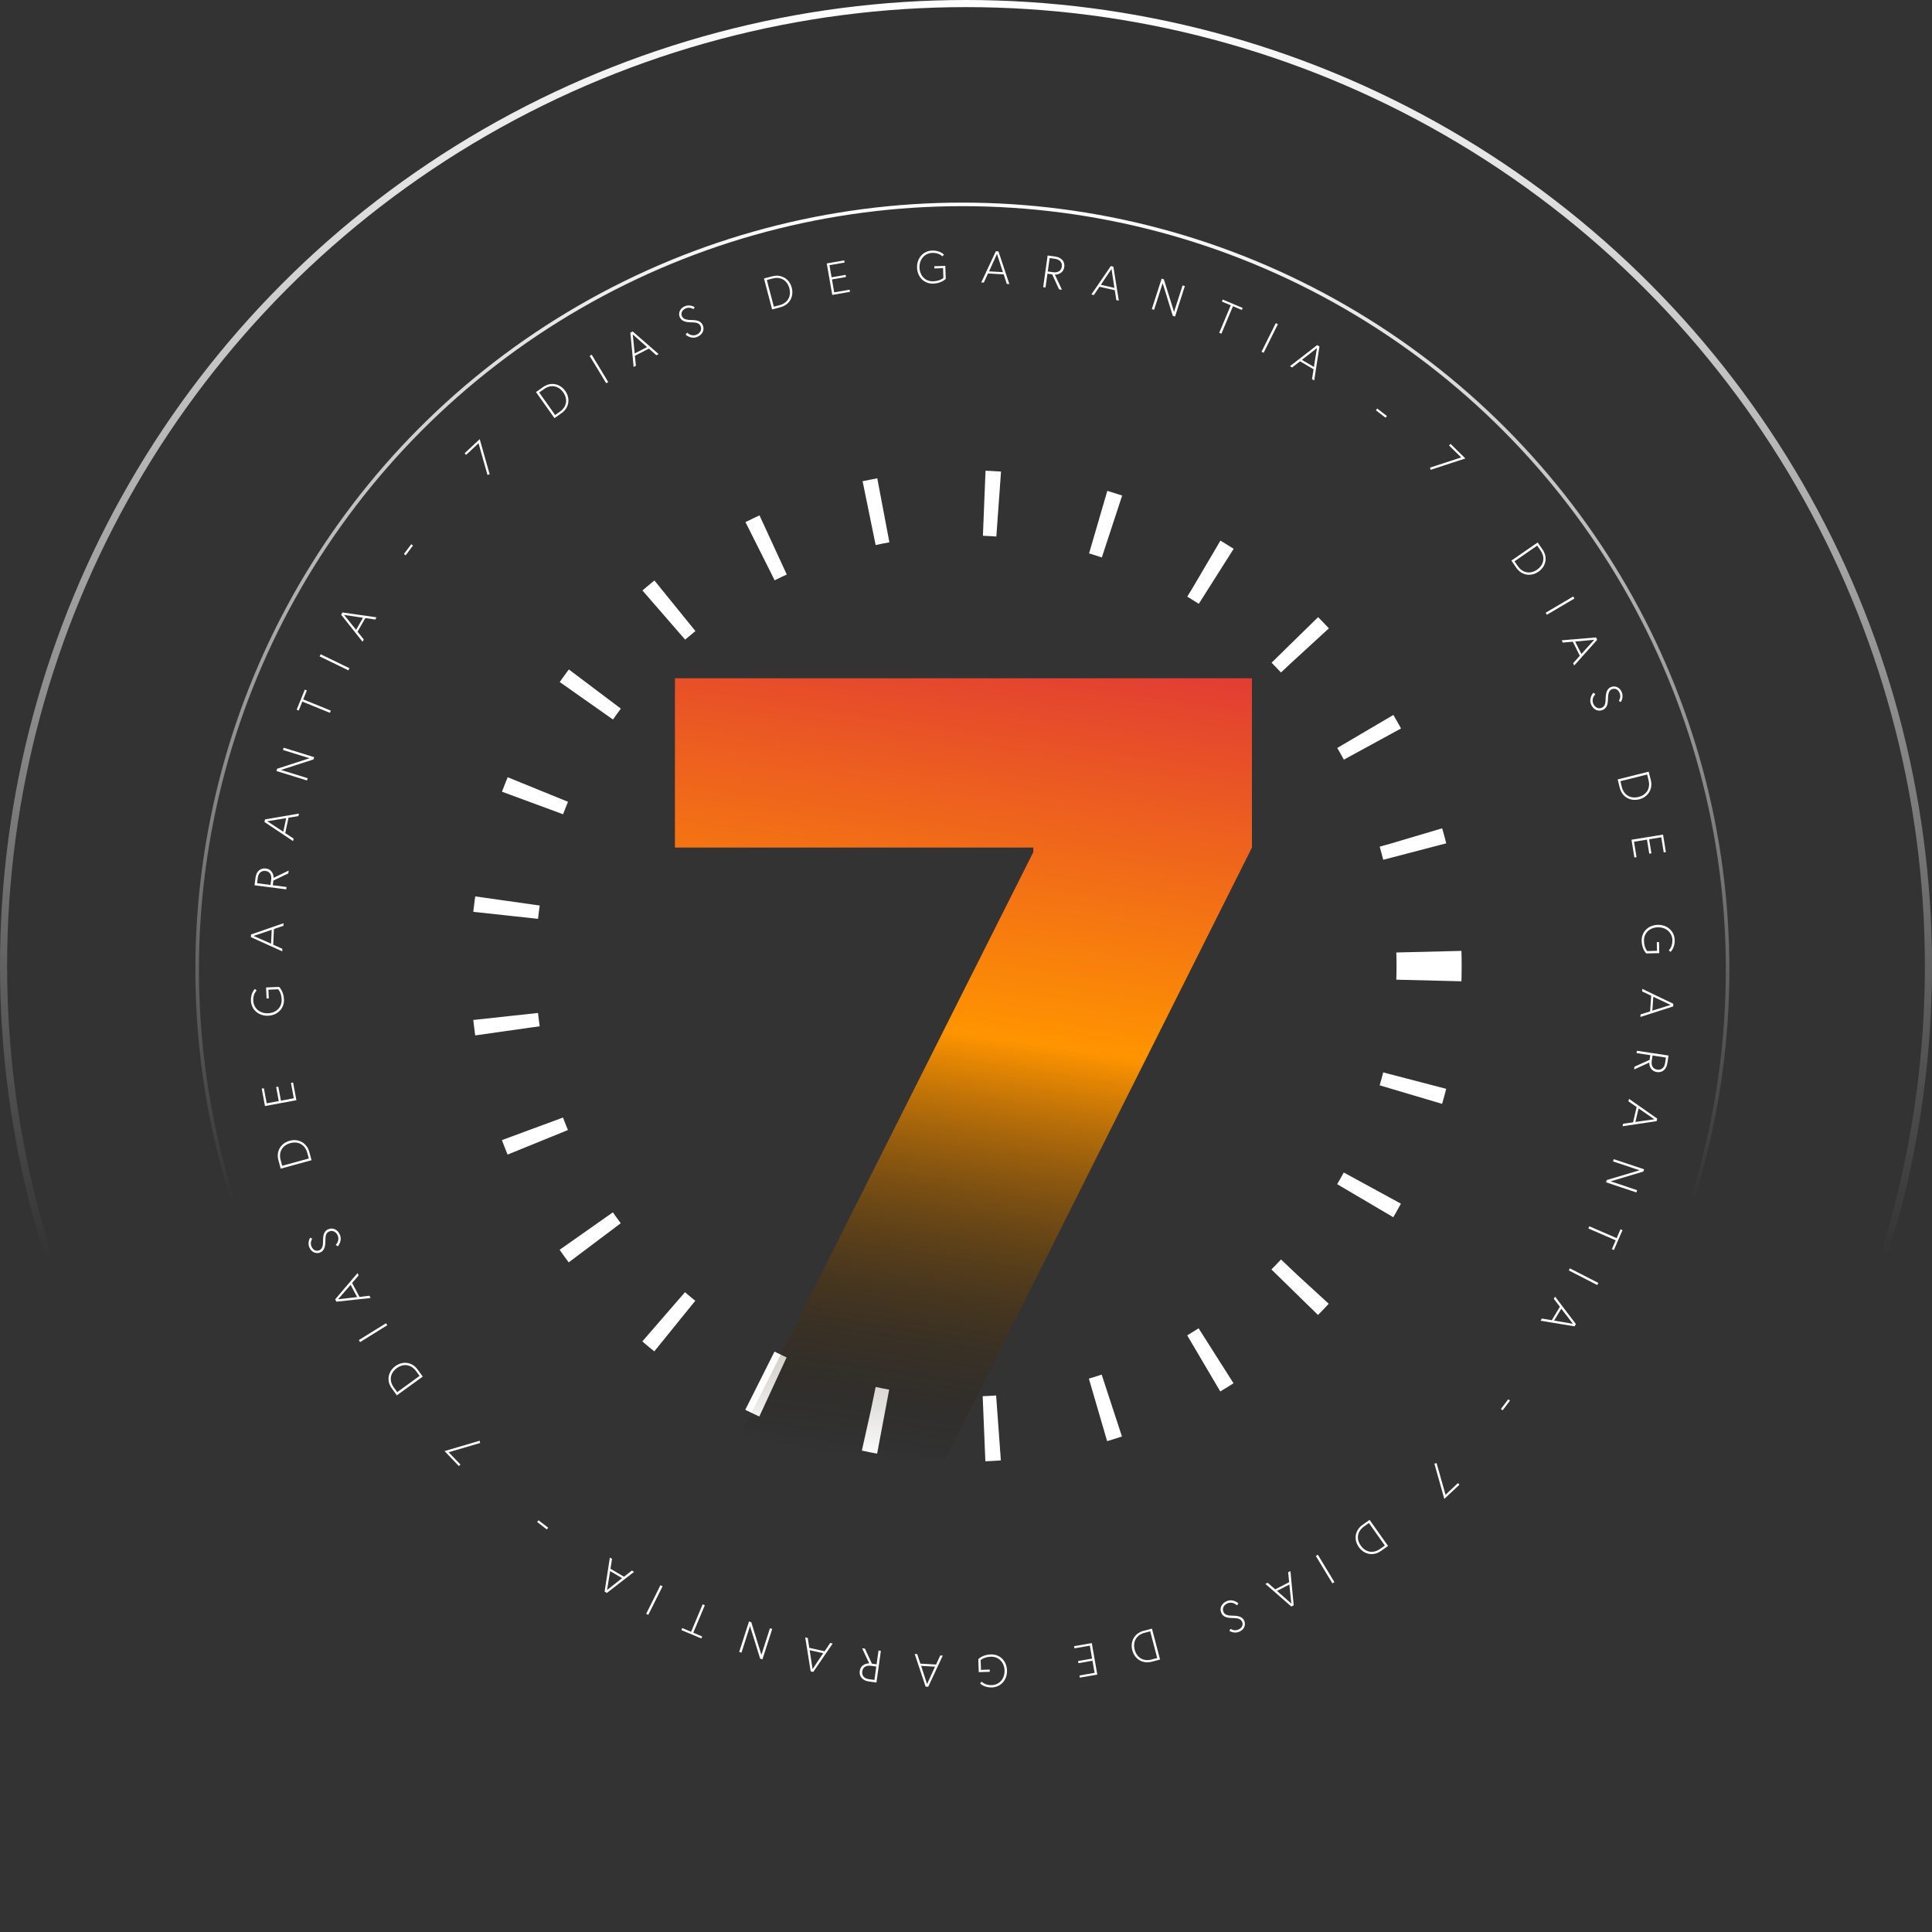 <svg xmlns="http://www.w3.org/2000/svg" width="376" height="376" viewBox="0 0 376 376" fill="none"><rect x="0" y="0" width="376" height="376" fill="#333333" stroke="none"/><circle cx="188" cy="188" r="90.127" stroke="white" stroke-width="12.674" stroke-dasharray="2.82 19.72"></circle><circle cx="188" cy="188" r="187.308" stroke="url(#paint0_linear_105_1344)" stroke-width="1.385"></circle><circle cx="187.297" cy="188.704" r="148.927" stroke="url(#paint1_linear_105_1344)" stroke-width="0.692"></circle><path d="M89.612 285.024L89.304 285.319L86.512 282.404L93.34 280.395L93.456 280.825L87.318 282.629L89.612 285.024Z" fill="white"></path><path d="M77.232 271.558L76.236 270.183C75.182 268.729 75.496 266.92 76.95 265.866C78.404 264.812 80.221 265.076 81.275 266.531L82.271 267.905L77.232 271.558ZM81.654 267.782L80.981 266.853C80.021 265.528 78.534 265.31 77.232 266.255C75.929 267.199 75.673 268.68 76.633 270.004L77.306 270.933L81.654 267.782Z" fill="white"></path><path d="M75.369 257.916L70.08 261.197L69.837 260.804L75.125 257.523L75.369 257.916Z" fill="white"></path><path d="M72.129 252.615L65.467 253.328L65.227 252.872L69.572 247.773L69.804 248.213L68.532 249.689L69.96 252.393L71.896 252.175L72.129 252.615ZM65.803 252.859L69.5 252.435L68.238 250.045L65.803 252.859Z" fill="white"></path><path d="M64.067 239.659C63.356 239.963 63.336 240.706 63.328 241.502C63.321 242.502 63.176 243.385 62.31 243.756C61.664 244.032 60.664 243.841 60.206 242.771C59.769 241.749 60.367 240.864 60.367 240.864L60.76 241.083C60.76 241.083 60.273 241.775 60.619 242.584C60.927 243.303 61.556 243.576 62.128 243.331C62.831 243.03 62.865 242.252 62.876 241.28C62.885 240.241 63.117 239.562 63.885 239.233C64.809 238.838 65.736 239.332 66.145 240.288C66.683 241.547 65.735 242.562 65.735 242.562L65.341 242.275C65.341 242.275 66.162 241.48 65.728 240.466C65.424 239.755 64.754 239.365 64.067 239.659Z" fill="white"></path><path d="M54.632 227.439L54.183 225.801C53.708 224.069 54.638 222.487 56.37 222.012C58.102 221.537 59.71 222.424 60.185 224.156L60.634 225.793L54.632 227.439ZM60.1 225.46L59.797 224.354C59.364 222.777 58.049 222.049 56.497 222.475C54.945 222.9 54.185 224.197 54.618 225.774L54.921 226.88L60.1 225.46Z" fill="white"></path><path d="M51.901 214.724L54.252 214.287L53.745 211.56L54.165 211.482L54.672 214.209L57.181 213.743L56.625 210.754L57.044 210.676L57.684 214.12L51.566 215.257L50.936 211.865L51.355 211.787L51.901 214.724Z" fill="white"></path><path d="M52.312 194.309L51.877 194.328L51.781 192.179L54.321 192.065C54.321 192.065 55.194 192.89 55.265 194.47C55.347 196.309 53.981 197.598 52.187 197.678C50.393 197.759 48.915 196.552 48.835 194.758C48.766 193.213 49.613 192.463 49.613 192.463L49.939 192.778C49.939 192.778 49.228 193.406 49.288 194.738C49.356 196.266 50.62 197.268 52.166 197.199C53.711 197.13 54.883 196.072 54.812 194.491C54.753 193.158 54.137 192.528 54.137 192.528L52.236 192.613L52.312 194.309Z" fill="white"></path><path d="M54.927 185.147L48.825 182.381L48.849 181.866L55.181 179.676L55.158 180.174L53.313 180.8L53.171 183.855L54.95 184.65L54.927 185.147ZM49.352 182.147L52.753 183.658L52.879 180.958L49.352 182.147Z" fill="white"></path><path d="M52.648 172.225L52.784 171.167C52.903 170.241 52.483 169.605 51.672 169.501C50.86 169.396 50.292 169.915 50.174 170.832L50.038 171.89L52.648 172.225ZM55.711 173.085L49.538 172.292L49.73 170.802C49.893 169.532 50.719 168.894 51.733 169.024C53.064 169.196 53.259 170.404 53.247 170.841L56.181 169.426L56.11 169.981L53.207 171.365L53.089 172.282L55.77 172.627L55.711 173.085Z" fill="white"></path><path d="M57.037 163.693L51.465 159.974L51.572 159.469L58.175 158.336L58.072 158.823L56.15 159.142L55.514 162.134L57.141 163.206L57.037 163.693ZM52.023 159.829L55.134 161.871L55.696 159.227L52.023 159.829Z" fill="white"></path><path d="M53.798 150.052L53.934 149.61L60.246 147.563L55.066 145.959L55.203 145.517L61.147 147.359L61.01 147.8L54.682 149.842L59.879 151.452L59.742 151.893L53.798 150.052Z" fill="white"></path><path d="M64.205 138.728L58.837 136.542L58.129 138.279L57.734 138.118L59.323 134.215L59.718 134.376L59.011 136.114L64.379 138.3L64.205 138.728Z" fill="white"></path><path d="M67.804 130.46L62.204 127.745L62.406 127.329L68.005 130.044L67.804 130.46Z" fill="white"></path><path d="M70.554 124.89L66.391 119.641L66.648 119.194L73.28 120.14L73.032 120.572L71.105 120.286L69.583 122.939L70.802 124.458L70.554 124.89ZM66.966 119.674L69.301 122.572L70.646 120.228L66.966 119.674Z" fill="white"></path><path d="M78.951 108.07L78.61 107.813L80.038 105.917L80.379 106.174L78.951 108.07Z" fill="white"></path><path d="M90.711 88.53L90.419 88.218L93.365 85.459L95.298 92.309L94.867 92.421L93.131 86.263L90.711 88.53Z" fill="white"></path><path d="M104.314 76.303L105.7 75.322C107.166 74.285 108.971 74.619 110.008 76.085C111.046 77.55 110.761 79.364 109.296 80.402L107.91 81.383L104.314 76.303ZM108.04 80.767L108.976 80.105C110.312 79.16 110.546 77.675 109.617 76.362C108.687 75.049 107.209 74.777 105.874 75.722L104.938 76.385L108.04 80.767Z" fill="white"></path><path d="M117.978 74.59L114.756 69.266L115.152 69.026L118.373 74.351L117.978 74.59Z" fill="white"></path><path d="M123.313 71.412L122.676 64.743L123.134 64.508L128.184 68.91L127.742 69.137L126.28 67.849L123.56 69.247L123.756 71.185L123.313 71.412ZM123.141 65.084L123.523 68.786L125.927 67.551L123.141 65.084Z" fill="white"></path><path d="M136.358 63.493C136.062 62.779 135.318 62.75 134.522 62.734C133.523 62.715 132.641 62.561 132.28 61.691C132.011 61.042 132.213 60.044 133.289 59.597C134.316 59.172 135.194 59.78 135.194 59.78L134.971 60.171C134.971 60.171 134.284 59.676 133.471 60.013C132.748 60.313 132.469 60.939 132.707 61.513C133 62.22 133.779 62.263 134.75 62.283C135.788 62.305 136.465 62.544 136.785 63.316C137.17 64.244 136.666 65.165 135.706 65.564C134.441 66.088 133.437 65.128 133.437 65.128L133.727 64.738C133.727 64.738 134.514 65.567 135.532 65.145C136.246 64.849 136.644 64.183 136.358 63.493Z" fill="white"></path><path d="M148.684 54.197L150.327 53.766C152.064 53.311 153.636 54.259 154.092 55.996C154.547 57.733 153.643 59.33 151.905 59.786L150.263 60.217L148.684 54.197ZM150.602 59.687L151.711 59.396C153.294 58.981 154.035 57.674 153.627 56.117C153.219 54.561 151.931 53.786 150.349 54.202L149.24 54.492L150.602 59.687Z" fill="white"></path><path d="M161.429 51.609L161.84 53.965L164.572 53.488L164.645 53.909L161.913 54.385L162.351 56.899L165.346 56.377L165.42 56.797L161.969 57.398L160.9 51.268L164.298 50.675L164.372 51.096L161.429 51.609Z" fill="white"></path><path d="M181.839 52.246L181.824 51.811L183.974 51.739L184.06 54.28C184.06 54.28 183.226 55.144 181.644 55.197C179.805 55.259 178.531 53.878 178.471 52.084C178.41 50.289 179.633 48.824 181.428 48.764C182.974 48.712 183.715 49.568 183.715 49.568L183.396 49.89C183.396 49.89 182.776 49.172 181.443 49.217C179.915 49.269 178.899 50.521 178.95 52.067C179.002 53.613 180.047 54.797 181.629 54.744C182.962 54.699 183.599 54.091 183.599 54.091L183.536 52.189L181.839 52.246Z" fill="white"></path><path d="M190.97 54.968L193.804 48.897L194.319 48.927L196.437 55.283L195.94 55.254L195.334 53.402L192.281 53.227L191.467 54.996L190.97 54.968ZM194.032 49.427L192.483 52.811L195.181 52.966L194.032 49.427Z" fill="white"></path><path d="M203.914 52.831L204.97 52.979C205.895 53.109 206.536 52.696 206.649 51.886C206.763 51.075 206.25 50.501 205.335 50.373L204.278 50.225L203.914 52.831ZM203.02 55.884L203.882 49.721L205.37 49.929C206.638 50.106 207.266 50.94 207.125 51.952C206.939 53.282 205.728 53.462 205.291 53.446L206.674 56.395L206.119 56.318L204.768 53.4L203.852 53.272L203.477 55.948L203.02 55.884Z" fill="white"></path><path d="M212.397 57.313L216.179 51.783L216.682 51.896L217.741 58.511L217.255 58.402L216.958 56.477L213.974 55.808L212.883 57.422L212.397 57.313ZM216.318 52.343L214.241 55.431L216.878 56.022L216.318 52.343Z" fill="white"></path><path d="M226.073 54.226L226.513 54.368L228.489 60.702L230.152 55.54L230.592 55.682L228.684 61.605L228.244 61.464L226.273 55.113L224.605 60.292L224.165 60.15L226.073 54.226Z" fill="white"></path><path d="M237.281 64.763L239.527 59.419L237.798 58.692L237.963 58.299L241.848 59.932L241.682 60.325L239.953 59.598L237.707 64.942L237.281 64.763Z" fill="white"></path><path d="M245.512 68.453L248.289 62.884L248.703 63.09L245.925 68.659L245.512 68.453Z" fill="white"></path><path d="M251.048 71.264L256.343 67.16L256.787 67.422L255.767 74.043L255.338 73.79L255.646 71.867L253.01 70.315L251.477 71.517L251.048 71.264ZM256.304 67.735L253.38 70.037L255.709 71.409L256.304 67.735Z" fill="white"></path><path d="M267.775 79.849L268.035 79.511L269.915 80.96L269.655 81.299L267.775 79.849Z" fill="white"></path><path d="M282.01 86.697L282.309 86.392L285.188 89.221L278.424 91.437L278.295 91.01L284.375 89.021L282.01 86.697Z" fill="white"></path><path d="M299.255 105.566L300.221 106.963C301.242 108.44 300.887 110.242 299.41 111.263C297.933 112.284 296.123 111.979 295.101 110.502L294.136 109.105L299.255 105.566ZM294.75 109.243L295.402 110.186C296.332 111.532 297.814 111.783 299.137 110.868C300.461 109.953 300.749 108.478 299.819 107.133L299.167 106.189L294.75 109.243Z" fill="white"></path><path d="M300.814 119.246L306.175 116.084L306.409 116.482L301.049 119.644L300.814 119.246Z" fill="white"></path><path d="M303.93 124.617L310.606 124.054L310.837 124.515L306.379 129.515L306.156 129.07L307.46 127.623L306.093 124.887L304.153 125.062L303.93 124.617ZM310.26 124.515L306.555 124.856L307.763 127.273L310.26 124.515Z" fill="white"></path><path d="M311.706 137.752C312.424 137.464 312.461 136.721 312.486 135.925C312.516 134.927 312.68 134.046 313.554 133.695C314.206 133.433 315.202 133.647 315.636 134.727C316.05 135.759 315.432 136.629 315.432 136.629L315.044 136.402C315.044 136.402 315.547 135.721 315.218 134.905C314.927 134.179 314.304 133.892 313.727 134.124C313.017 134.409 312.965 135.187 312.934 136.158C312.901 137.196 312.654 137.87 311.878 138.181C310.946 138.556 310.031 138.042 309.643 137.077C309.133 135.806 310.104 134.813 310.104 134.813L310.491 135.108C310.491 135.108 309.653 135.885 310.064 136.908C310.352 137.626 311.013 138.031 311.706 137.752Z" fill="white"></path><path d="M320.862 150.179L321.275 151.826C321.711 153.568 320.745 155.129 319.003 155.565C317.261 156.001 315.674 155.079 315.238 153.337L314.825 151.69L320.862 150.179ZM315.352 152.035L315.63 153.147C316.027 154.734 317.326 155.49 318.887 155.1C320.448 154.709 321.236 153.43 320.839 151.843L320.561 150.731L315.352 152.035Z" fill="white"></path><path d="M323.309 162.952L320.949 163.336L321.394 166.074L320.973 166.142L320.527 163.405L318.009 163.815L318.498 166.816L318.076 166.884L317.514 163.427L323.656 162.427L324.21 165.831L323.789 165.9L323.309 162.952Z" fill="white"></path><path d="M322.441 183.354L322.876 183.344L322.924 185.495L320.382 185.552C320.382 185.552 319.527 184.708 319.492 183.126C319.451 181.286 320.845 180.028 322.641 179.988C324.436 179.948 325.887 181.187 325.927 182.982C325.962 184.529 325.098 185.26 325.098 185.26L324.779 184.938C324.779 184.938 325.504 184.326 325.474 182.992C325.44 181.464 324.198 180.433 322.652 180.468C321.105 180.502 319.91 181.534 319.945 183.116C319.975 184.449 320.576 185.094 320.576 185.094L322.479 185.051L322.441 183.354Z" fill="white"></path><path d="M319.622 192.454L325.661 195.355L325.625 195.87L319.247 197.917L319.281 197.42L321.139 196.835L321.349 193.784L319.588 192.95L319.622 192.454ZM325.129 195.577L321.762 193.991L321.577 196.687L325.129 195.577Z" fill="white"></path><path d="M321.614 205.423L321.454 206.478C321.314 207.4 321.72 208.046 322.529 208.169C323.338 208.291 323.918 207.785 324.056 206.871L324.216 205.816L321.614 205.423ZM318.571 204.495L324.724 205.426L324.499 206.911C324.308 208.177 323.468 208.796 322.457 208.643C321.13 208.443 320.962 207.23 320.984 206.793L318.019 208.143L318.103 207.589L321.036 206.27L321.174 205.356L318.502 204.952L318.571 204.495Z" fill="white"></path><path d="M317.034 213.854L322.521 217.698L322.403 218.199L315.776 219.184L315.89 218.7L317.819 218.424L318.521 215.448L316.919 214.339L317.034 213.854ZM321.96 217.83L318.896 215.719L318.275 218.349L321.96 217.83Z" fill="white"></path><path d="M319.968 227.565L319.822 228.003L313.466 229.909L318.609 231.629L318.462 232.067L312.561 230.093L312.707 229.655L319.08 227.755L313.92 226.029L314.066 225.591L319.968 227.565Z" fill="white"></path><path d="M309.31 238.656L314.628 240.961L315.374 239.24L315.766 239.41L314.09 243.276L313.698 243.107L314.444 241.385L309.126 239.08L309.31 238.656Z" fill="white"></path><path d="M305.525 246.84L311.063 249.68L310.852 250.091L305.314 247.252L305.525 246.84Z" fill="white"></path><path d="M302.652 252.346L306.697 257.687L306.43 258.128L299.821 257.034L300.078 256.608L301.998 256.937L303.579 254.319L302.395 252.772L302.652 252.346ZM306.122 257.641L303.853 254.692L302.456 257.005L306.122 257.641Z" fill="white"></path><path d="M293.53 272.318L293.871 272.575L292.443 274.471L292.102 274.214L293.53 272.318Z" fill="white"></path><path d="M283.742 288.635L284.034 288.947L281.088 291.706L279.155 284.856L279.586 284.744L281.322 290.902L283.742 288.635Z" fill="white"></path><path d="M270.139 300.869L268.753 301.85C267.288 302.888 265.482 302.553 264.445 301.088C263.407 299.622 263.692 297.808 265.158 296.771L266.544 295.789L270.139 300.869ZM266.413 296.405L265.477 297.068C264.142 298.013 263.907 299.497 264.837 300.81C265.766 302.124 267.244 302.395 268.579 301.45L269.515 300.788L266.413 296.405Z" fill="white"></path><path d="M256.479 302.582L259.701 307.906L259.305 308.146L256.084 302.821L256.479 302.582Z" fill="white"></path><path d="M251.14 305.753L251.777 312.422L251.319 312.657L246.269 308.255L246.711 308.028L248.173 309.316L250.893 307.918L250.697 305.98L251.14 305.753ZM251.313 312.081L250.93 308.379L248.526 309.614L251.313 312.081Z" fill="white"></path><path d="M238.095 313.678C238.391 314.393 239.135 314.421 239.931 314.438C240.93 314.456 241.812 314.61 242.173 315.481C242.442 316.13 242.24 317.128 241.164 317.574C240.137 318 239.26 317.391 239.26 317.391L239.482 317.001C239.482 317.001 240.169 317.496 240.982 317.158C241.705 316.859 241.984 316.233 241.746 315.658C241.453 314.952 240.675 314.909 239.704 314.888C238.665 314.866 237.988 314.627 237.668 313.855C237.283 312.927 237.787 312.006 238.748 311.608C240.012 311.083 241.017 312.043 241.017 312.043L240.726 312.433C240.726 312.433 239.94 311.604 238.921 312.027C238.207 312.323 237.809 312.988 238.095 313.678Z" fill="white"></path><path d="M225.769 322.975L224.126 323.406C222.389 323.861 220.817 322.913 220.362 321.176C219.906 319.439 220.811 317.842 222.548 317.386L224.19 316.955L225.769 322.975ZM223.851 317.485L222.742 317.776C221.16 318.191 220.418 319.498 220.826 321.054C221.234 322.611 222.522 323.385 224.104 322.97L225.213 322.679L223.851 317.485Z" fill="white"></path><path d="M213.024 325.563L212.614 323.207L209.881 323.684L209.808 323.263L212.54 322.787L212.102 320.273L209.107 320.795L209.033 320.375L212.484 319.773L213.553 325.904L210.155 326.497L210.081 326.076L213.024 325.563Z" fill="white"></path><path d="M192.615 324.926L192.629 325.361L190.479 325.433L190.394 322.892C190.394 322.892 191.227 322.028 192.809 321.975C194.648 321.913 195.922 323.294 195.982 325.088C196.043 326.883 194.82 328.348 193.025 328.408C191.479 328.46 190.739 327.604 190.739 327.604L191.057 327.282C191.057 327.282 191.677 327.999 193.01 327.955C194.538 327.903 195.555 326.651 195.503 325.104C195.451 323.558 194.406 322.375 192.824 322.428C191.491 322.473 190.854 323.081 190.854 323.081L190.917 324.983L192.615 324.926Z" fill="white"></path><path d="M183.483 322.205L180.649 328.275L180.135 328.245L178.016 321.89L178.513 321.918L179.119 323.77L182.172 323.946L182.986 322.176L183.483 322.205ZM180.422 327.745L181.97 324.362L179.272 324.206L180.422 327.745Z" fill="white"></path><path d="M170.54 324.341L169.483 324.193C168.558 324.063 167.917 324.476 167.804 325.286C167.691 326.096 168.203 326.671 169.118 326.799L170.175 326.947L170.54 324.341ZM171.433 321.288L170.571 327.451L169.083 327.243C167.815 327.065 167.187 326.232 167.328 325.22C167.514 323.89 168.725 323.71 169.162 323.726L167.78 320.776L168.334 320.854L169.685 323.772L170.601 323.9L170.976 321.224L171.433 321.288Z" fill="white"></path><path d="M162.056 319.859L158.274 325.389L157.771 325.276L156.712 318.661L157.198 318.77L157.495 320.695L160.479 321.364L161.57 319.75L162.056 319.859ZM158.136 324.83L160.213 321.742L157.575 321.151L158.136 324.83Z" fill="white"></path><path d="M148.38 322.946L147.94 322.804L145.964 316.47L144.301 321.632L143.861 321.491L145.769 315.567L146.209 315.709L148.18 322.06L149.848 316.881L150.288 317.023L148.38 322.946Z" fill="white"></path><path d="M137.172 312.409L134.926 317.753L136.655 318.479L136.49 318.873L132.605 317.24L132.771 316.847L134.5 317.573L136.746 312.23L137.172 312.409Z" fill="white"></path><path d="M128.945 308.719L126.168 314.288L125.754 314.082L128.532 308.512L128.945 308.719Z" fill="white"></path><path d="M123.405 305.907L118.11 310.012L117.666 309.75L118.686 303.129L119.115 303.381L118.807 305.305L121.443 306.857L122.976 305.655L123.405 305.907ZM118.149 309.437L121.073 307.134L118.744 305.763L118.149 309.437Z" fill="white"></path><path d="M106.682 297.316L106.422 297.654L104.542 296.205L104.802 295.867L106.682 297.316Z" fill="white"></path><path d="M141.695 284L201.095 165.844V164.953H131.352V132H243.65V164.953L183.955 284H141.695Z" fill="url(#paint2_linear_105_1344)"></path><defs><linearGradient id="paint0_linear_105_1344" x1="188" y1="0" x2="188" y2="376" gradientUnits="userSpaceOnUse"><stop stop-color="white"></stop><stop offset="0.651" stop-color="white" stop-opacity="0"></stop></linearGradient><linearGradient id="paint1_linear_105_1344" x1="187.297" y1="39.431" x2="187.297" y2="337.977" gradientUnits="userSpaceOnUse"><stop stop-color="white"></stop><stop offset="0.651" stop-color="white" stop-opacity="0"></stop></linearGradient><linearGradient id="paint2_linear_105_1344" x1="193" y1="113" x2="167.65" y2="284" gradientUnits="userSpaceOnUse"><stop stop-color="#DD303B"></stop><stop offset="0.509" stop-color="#FF9400"></stop><stop offset="1" stop-opacity="0"></stop></linearGradient></defs></svg>